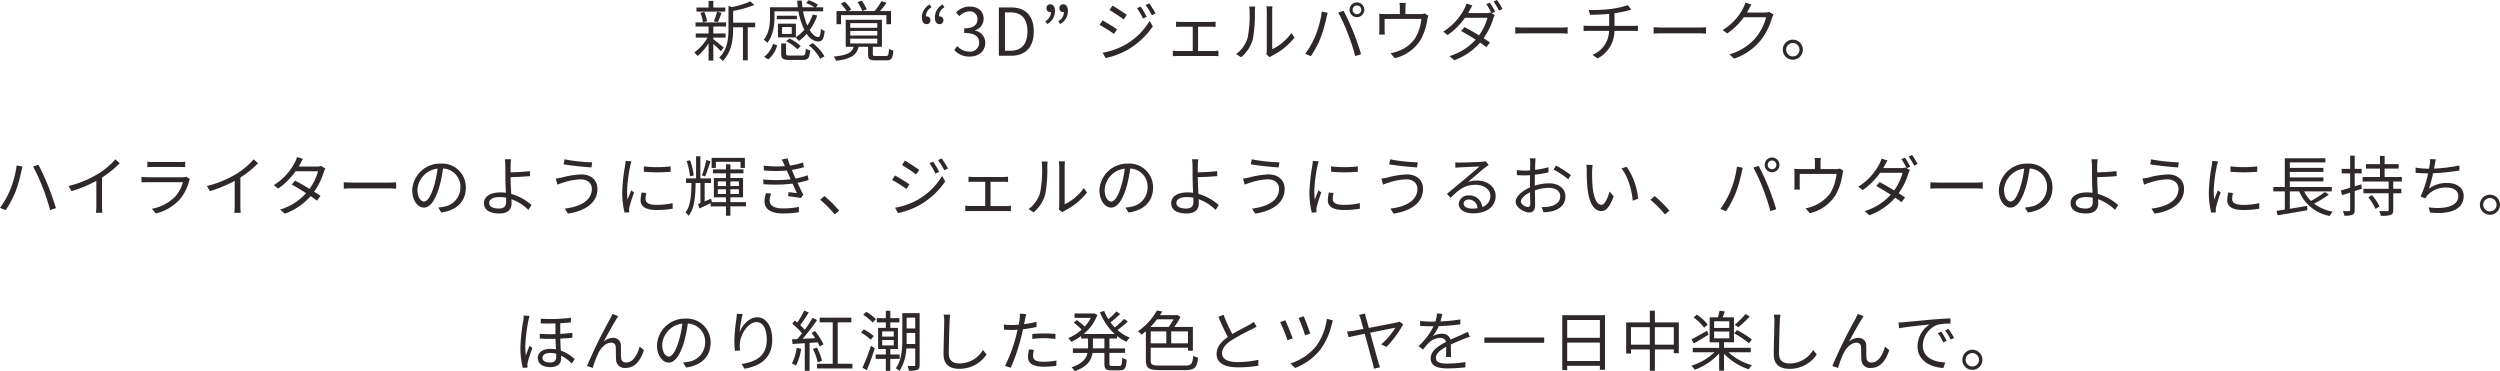 <svg xmlns="http://www.w3.org/2000/svg" width="645.014" height="95.759" viewBox="0 0 645.014 95.759"><path d="M-140.284-12.444h-3.094v-1.717H-144.6v1.717h-3.128v1.054h7.446Zm-1.955,3.774a25.1,25.1,0,0,0,.986-2.414l-1.156-.272a14.083,14.083,0,0,1-.85,2.465Zm-2.754-.238a9.4,9.4,0,0,0-.731-2.414l-.986.255a9.787,9.787,0,0,1,.663,2.448Zm4.3,6.817c-.391-.357-2.04-1.7-2.686-2.176v-.408h3.162V-5.746h-3.162V-7.531h3.3V-8.6h-7.888v1.071h3.366v1.785h-3.315v1.071h3.043A11.919,11.919,0,0,1-148.291-.85a5.448,5.448,0,0,1,.85.918A13.766,13.766,0,0,0-144.6-3.213V1.258h1.224V-3.06a26.264,26.264,0,0,1,1.938,1.9Zm8.109-6.443h-5.678V-11.56a28.1,28.1,0,0,0,5.457-1.53l-1.02-.935a22.985,22.985,0,0,1-4.726,1.462l-.918-.289v5.916c0,2.38-.238,5.321-2.4,7.429a3.191,3.191,0,0,1,.9.884c2.38-2.363,2.7-5.763,2.7-8.3v-.425h2.533V1.19h1.241V-7.344h1.9Zm3.366,9.486a6.836,6.836,0,0,0,2.312-3.638l-1.088-.374A6.287,6.287,0,0,1-130.254.255Zm7.412-11.271h-5.185v.884h5.185Zm-1.343,4.692h-2.5V-7.4h2.5Zm.952.935a7.521,7.521,0,0,1,.918.867,11.275,11.275,0,0,0,2.006-1.836,3.8,3.8,0,0,0,2.89,1.989c1.071,0,1.53-.6,1.734-2.72a2.976,2.976,0,0,1-.986-.561c-.085,1.53-.255,2.125-.68,2.142-.7,0-1.479-.663-2.193-1.819a13.906,13.906,0,0,0,1.938-3.74l-1.173-.272a11.679,11.679,0,0,1-1.377,2.856,16.442,16.442,0,0,1-1.1-3.672h5.185v-1.054h-1.87l.527-.629a8.645,8.645,0,0,0-2.414-1.19l-.663.748a9.138,9.138,0,0,1,2.159,1.071h-3.094c-.068-.561-.119-1.139-.136-1.717h-1.207c.034.578.085,1.156.153,1.717h-7.174v2.533c0,1.734-.187,4.114-1.615,5.865a3.4,3.4,0,0,1,.918.782c1.547-1.9,1.853-4.675,1.853-6.63v-1.5h6.171a17.15,17.15,0,0,0,1.53,4.726,10.264,10.264,0,0,1-2.176,1.955v-3.5H-126.7v3.553h4.556Zm-2.38.952A11.261,11.261,0,0,1-121.7-1.683l.867-.8a10.708,10.708,0,0,0-2.907-1.955Zm1.02,3.689c-.918,0-1.054-.085-1.054-.51V-3.179h-1.258V-.544c0,1.292.459,1.632,2.21,1.632h3.3c1.428,0,1.8-.476,1.972-2.465a3.3,3.3,0,0,1-1.156-.459c-.051,1.581-.17,1.785-.918,1.785Zm4.811-2.635A11.307,11.307,0,0,1-115.821.765L-114.7.153a11.94,11.94,0,0,0-3.009-3.4Zm8.313-7.786h11.7v2.329h1.207v-3.383h-2.856a24.17,24.17,0,0,0,1.7-2.108l-1.309-.459a15.123,15.123,0,0,1-1.785,2.567h-3.128l1.105-.442a10.327,10.327,0,0,0-1.292-2.244l-1.088.374a10.009,10.009,0,0,1,1.241,2.312h-3.6l.748-.374a10.1,10.1,0,0,0-1.649-2.04l-1.054.476a12.229,12.229,0,0,1,1.479,1.938h-2.584v3.383h1.173Zm2.38,6.069h6.97v1.241h-6.97Zm0-2.006h6.97v1.19h-6.97Zm0-2.006h6.97v1.207h-6.97Zm6.7,8.483c-.748,0-.867-.068-.867-.476v-1.9h2.346V-9.265h-9.35v6.953h2.04c-.442,1.513-1.6,2.176-5.151,2.533a4,4,0,0,1,.646,1.088c3.927-.51,5.3-1.53,5.8-3.621h2.431V-.391c0,1.241.391,1.581,1.989,1.581h2.72c1.292,0,1.666-.459,1.819-2.533a2.9,2.9,0,0,1-1.139-.442c-.068,1.649-.17,1.853-.816,1.853Zm13.821-13.294A3.693,3.693,0,0,0-89.556-9.86c0,1.088.442,1.7,1.19,1.7a.947.947,0,0,0,1-1.037.941.941,0,0,0-1-.952.524.524,0,0,0-.17.017,2.691,2.691,0,0,1,1.445-2.363Zm3.332,0A3.708,3.708,0,0,0-86.207-9.86c0,1.088.425,1.7,1.173,1.7A.959.959,0,0,0-84.014-9.2a.955.955,0,0,0-1.02-.952.471.471,0,0,0-.153.017,2.708,2.708,0,0,1,1.428-2.363ZM-77.214.221c2.21,0,4-1.326,4-3.553a3.2,3.2,0,0,0-2.652-3.162v-.068a3.106,3.106,0,0,0,2.227-3.009c0-2.006-1.53-3.128-3.621-3.128a4.989,4.989,0,0,0-3.485,1.5l.833.986a3.888,3.888,0,0,1,2.584-1.241,1.947,1.947,0,0,1,2.108,2.006c0,1.343-.884,2.38-3.451,2.38v1.19c2.873,0,3.876,1,3.876,2.5a2.294,2.294,0,0,1-2.533,2.312A4.12,4.12,0,0,1-80.427-2.5l-.782,1.02A5.159,5.159,0,0,0-77.214.221Zm7.5-.221h3.2c3.757,0,5.814-2.329,5.814-6.273,0-3.961-2.057-6.188-5.882-6.188h-3.128Zm1.581-1.292v-9.894h1.411c2.941,0,4.386,1.751,4.386,4.913,0,3.145-1.445,4.981-4.386,4.981Zm10.88-6.9a3.693,3.693,0,0,0,2.023-3.366c0-1.088-.459-1.717-1.207-1.717a.951.951,0,0,0-.986,1.037.94.94,0,0,0,.986.969.524.524,0,0,0,.17-.017A2.694,2.694,0,0,1-57.7-8.925Zm3.332,0A3.693,3.693,0,0,0-51.9-11.56c0-1.088-.442-1.717-1.19-1.717a.955.955,0,0,0-1,1.037.945.945,0,0,0,1,.969.578.578,0,0,0,.17-.017,2.678,2.678,0,0,1-1.445,2.363Zm20.791-4.488-.935.408A17.1,17.1,0,0,1-32.521-9.6l.969-.442A25.1,25.1,0,0,0-33.133-12.682Zm2.227-.816-.952.408a20.171,20.171,0,0,1,1.615,2.635l.969-.442A24.513,24.513,0,0,0-30.906-13.5Zm-9.486.561-.765,1.139c.986.578,2.839,1.8,3.655,2.431l.8-1.173C-37.434-11.067-39.389-12.376-40.392-12.937ZM-42.942-.782-42.16.6a20.3,20.3,0,0,0,5.627-2.108,20.007,20.007,0,0,0,6.545-6.069L-30.8-8.993a17.376,17.376,0,0,1-6.443,6.239A18.453,18.453,0,0,1-42.942-.782Zm-.017-8.33-.765,1.156A37.559,37.559,0,0,1-40-5.627l.782-1.19C-39.967-7.344-41.956-8.568-42.959-9.112Zm24.65,7.888V-7.48h3.315c.391,0,.833.017,1.207.051v-1.36c-.357.034-.782.068-1.207.068h-7.82a9.982,9.982,0,0,1-1.173-.068v1.36c.357-.034.9-.051,1.173-.051h3.128v6.256H-23.6a10.1,10.1,0,0,1-1.224-.085V.119c.408-.034.85-.051,1.224-.051h9.4c.272,0,.8.017,1.139.051V-1.309a7.773,7.773,0,0,1-1.139.085ZM-7.208.408A9.378,9.378,0,0,0-4.182-4.25a37.188,37.188,0,0,0,.527-7.225c0-.51.068-1.02.085-1.224H-5.134a6.263,6.263,0,0,1,.119,1.241,30.425,30.425,0,0,1-.51,6.834A8.069,8.069,0,0,1-8.483-.442ZM.2.391A3.4,3.4,0,0,1,.782,0a17.1,17.1,0,0,0,5.8-4.709L5.763-5.865A12.9,12.9,0,0,1,.816-1.683v-9.809A10.81,10.81,0,0,1,.884-12.75H-.68a8.314,8.314,0,0,1,.1,1.258V-1.309A4.048,4.048,0,0,1-.7-.357Zm21.352-12.24a1.132,1.132,0,0,1,1.1-1.139A1.15,1.15,0,0,1,23.8-11.849a1.136,1.136,0,0,1-1.139,1.122A1.117,1.117,0,0,1,21.556-11.849Zm-.782,0a1.9,1.9,0,0,0,1.887,1.9,1.915,1.915,0,0,0,1.921-1.9,1.93,1.93,0,0,0-1.921-1.921A1.912,1.912,0,0,0,20.774-11.849ZM11.951-5.117A22.329,22.329,0,0,1,9.333-.493l1.445.612a24.654,24.654,0,0,0,2.5-4.675,37.789,37.789,0,0,0,1.547-5.3c.068-.374.2-.867.306-1.241l-1.513-.306A25.986,25.986,0,0,1,11.951-5.117Zm8.364-.646A50.943,50.943,0,0,1,22.236.085l1.513-.493c-.442-1.53-1.343-4.131-2.04-5.814a54.958,54.958,0,0,0-2.482-5.372l-1.377.459A43.474,43.474,0,0,1,20.315-5.763ZM40.171-10.9A3.341,3.341,0,0,1,39-10.761H35.19v-1.581a7.594,7.594,0,0,1,.1-1.275H33.66a9.537,9.537,0,0,1,.085,1.275v1.581H29.988a15.061,15.061,0,0,1-1.581-.068,11.38,11.38,0,0,1,.051,1.309v2.992c0,.323-.017.782-.051,1.071h1.479a6.2,6.2,0,0,1-.068-1V-9.5h9.5a12.522,12.522,0,0,1-1.615,4.964A8.971,8.971,0,0,1,33.1-1.122a9.054,9.054,0,0,1-1.768.476l1.1,1.275A10.762,10.762,0,0,0,39.168-4.2a15.634,15.634,0,0,0,1.666-5.1c.068-.323.17-.765.255-1.02Zm15.878-2.414A18.7,18.7,0,0,1,57.409-11l-.289-.17A3.364,3.364,0,0,1,56-11.016H51.357c.136-.221.255-.425.357-.629.17-.323.476-.884.748-1.326l-1.53-.493a6.506,6.506,0,0,1-.544,1.343,15.03,15.03,0,0,1-5.457,5.9l1.139.884a18.013,18.013,0,0,0,4.488-4.454h5.8a14.314,14.314,0,0,1-2.176,4.539c-1.326-.816-2.754-1.632-3.74-2.142l-.884,1c.952.527,2.4,1.377,3.74,2.244A14.866,14.866,0,0,1,46.563.085l1.224,1.071a16.129,16.129,0,0,0,6.664-4.539c.646.442,1.207.85,1.615,1.173L57-3.417c-.425-.306-1-.7-1.649-1.1a17.9,17.9,0,0,0,2.5-5.066,5.342,5.342,0,0,1,.391-.9l-.8-.476.9-.408A24.093,24.093,0,0,0,56.95-13.7Zm1.87-.68a16.625,16.625,0,0,1,1.411,2.329l.9-.408a21.079,21.079,0,0,0-1.411-2.312Zm5.61,8.3c.527-.051,1.428-.085,2.363-.085h9.333c.765,0,1.479.068,1.819.085V-7.361c-.374.034-.986.085-1.836.085H65.892c-.952,0-1.853-.051-2.363-.085ZM89.131-7.7v-3.264c1.224-.187,2.533-.442,3.366-.663l.969-.255-.9-1.173a23.053,23.053,0,0,1-4.386.986,41.038,41.038,0,0,1-5.712.255l.34,1.258c1.309-.017,3.23-.068,4.947-.238V-7.7H82.637c-.51,0-1.1-.034-1.479-.068v1.411c.391-.034.969-.068,1.513-.068H87.72A6.758,6.758,0,0,1,83.436-.238L84.762.7a8.057,8.057,0,0,0,4.352-7.123h4.743c.425,0,.935.034,1.309.068V-7.769c-.357.034-.969.068-1.343.068ZM99.229-5.7c.527-.051,1.428-.085,2.363-.085h9.333c.765,0,1.479.068,1.819.085V-7.361c-.374.034-.986.085-1.836.085h-9.316c-.952,0-1.853-.051-2.363-.085Zm29.8-5.61a3.255,3.255,0,0,1-1.1.153H123.3a7.639,7.639,0,0,0,.408-.714c.17-.323.476-.884.765-1.326l-1.581-.527a5.147,5.147,0,0,1-.527,1.343,13.9,13.9,0,0,1-5.338,5.746l1.173.884a16.861,16.861,0,0,0,4.3-4.182h5.746a13.684,13.684,0,0,1-2.7,5.3,13.753,13.753,0,0,1-6.783,4.267L119.986.748a14.9,14.9,0,0,0,6.766-4.624,16.565,16.565,0,0,0,3.009-5.848,7.255,7.255,0,0,1,.408-.9Zm6.1,7.157a2.594,2.594,0,0,0-2.584,2.584,2.608,2.608,0,0,0,2.584,2.6,2.6,2.6,0,0,0,2.6-2.6A2.587,2.587,0,0,0,135.133-4.148Zm0,4.318a1.727,1.727,0,0,1-1.717-1.734,1.734,1.734,0,0,1,1.717-1.717,1.712,1.712,0,0,1,1.717,1.717A1.705,1.705,0,0,1,135.133.17ZM-324.8,34.611a21.666,21.666,0,0,1-2.618,4.624l1.445.612a25.255,25.255,0,0,0,2.516-4.675,35.954,35.954,0,0,0,1.53-5.321c.085-.357.2-.85.323-1.241l-1.513-.306A26.356,26.356,0,0,1-324.8,34.611Zm8.381-.646a53.273,53.273,0,0,1,1.921,5.848l1.513-.493c-.459-1.53-1.36-4.148-2.04-5.814-.731-1.8-1.819-4.148-2.482-5.389l-1.377.459A47.812,47.812,0,0,1-316.421,33.965Zm18.751-7.242a18.758,18.758,0,0,1-4.471,3.757,26.832,26.832,0,0,1-7.6,3.128l.782,1.326a34,34,0,0,0,6.392-2.652v6.426a15.771,15.771,0,0,1-.1,1.819H-301a12.824,12.824,0,0,1-.1-1.819V31.432a26.666,26.666,0,0,0,4.556-3.689Zm18.292,4.488a2.259,2.259,0,0,1-.935.136h-8.959a15.505,15.505,0,0,1-1.649-.1v1.428c.6-.034,1.241-.051,1.649-.051h9.027a8.69,8.69,0,0,1-2.023,3.757,11.448,11.448,0,0,1-5.984,3.111L-287.2,40.7a12.383,12.383,0,0,0,6.086-3.553,11.707,11.707,0,0,0,2.482-4.828,2.976,2.976,0,0,1,.221-.493Zm-10.03-2.465c.459-.034,1-.051,1.53-.051h6.664c.578,0,1.156.017,1.564.051V27.335a10.588,10.588,0,0,1-1.547.085h-6.681a10.63,10.63,0,0,1-1.53-.085Zm27.438-2.023a18.757,18.757,0,0,1-4.471,3.757,26.832,26.832,0,0,1-7.6,3.128l.782,1.326a34,34,0,0,0,6.392-2.652v6.426a15.771,15.771,0,0,1-.1,1.819h1.666a12.824,12.824,0,0,1-.1-1.819V31.432a26.666,26.666,0,0,0,4.556-3.689Zm17.374,1.7a3,3,0,0,1-1.122.17h-4.641c.136-.221.255-.425.357-.629.17-.323.476-.9.748-1.343l-1.53-.493a7.3,7.3,0,0,1-.544,1.36,15.162,15.162,0,0,1-5.457,5.9l1.139.884a18.445,18.445,0,0,0,4.5-4.471h5.78a14.215,14.215,0,0,1-2.193,4.539c-1.326-.8-2.754-1.615-3.74-2.125l-.867,1c.952.527,2.38,1.377,3.723,2.244a14.9,14.9,0,0,1-6.715,4.233l1.224,1.054a16.108,16.108,0,0,0,6.664-4.522c.646.442,1.207.85,1.615,1.173l.935-1.224c-.425-.306-1-.7-1.649-1.1a17.3,17.3,0,0,0,2.482-5.049,7.448,7.448,0,0,1,.391-.918Zm5.865,5.882c.527-.051,1.428-.085,2.363-.085h9.333c.765,0,1.479.068,1.819.085V32.639c-.374.034-.986.085-1.836.085h-9.316c-.952,0-1.853-.051-2.363-.085Zm20.723,3.315c-.731,0-1.717-.935-1.717-3.06a5.87,5.87,0,0,1,5.2-5.44,27.161,27.161,0,0,1-.935,4.539C-216.325,36.5-217.26,37.62-218.008,37.62Zm4.437,2.822c4.012-.527,6.341-2.89,6.341-6.426a6.112,6.112,0,0,0-6.46-6.188,7.189,7.189,0,0,0-7.378,6.851c0,2.771,1.513,4.5,3.009,4.5,1.564,0,2.907-1.785,3.944-5.236a35.579,35.579,0,0,0,1-4.845,4.666,4.666,0,0,1,4.471,4.879,5.047,5.047,0,0,1-4.267,4.981,10.553,10.553,0,0,1-1.445.2Zm16.745-2.754c0,1.156-.6,1.734-1.836,1.734-1.615,0-2.55-.51-2.55-1.445,0-.918.986-1.513,2.72-1.513a7.649,7.649,0,0,1,1.649.17C-196.843,37.059-196.826,37.416-196.826,37.688Zm1.139-6.358c1.377-.034,3.536-.136,5.032-.272l-.051-1.292c-1.513.2-3.638.289-4.981.323,0-.663-.017-1.258,0-1.717a14.663,14.663,0,0,1,.136-1.666h-1.632a12.339,12.339,0,0,1,.136,1.666c.017.714.017,2.108.017,3.077,0,1,.068,2.55.136,3.91a10.085,10.085,0,0,0-1.428-.1c-2.907,0-4.233,1.258-4.233,2.771,0,1.921,1.717,2.669,4.029,2.669,2.244,0,3.094-1.19,3.094-2.567,0-.306-.017-.68-.034-1.122a11.764,11.764,0,0,1,4.369,2.771l.816-1.258a13.358,13.358,0,0,0-5.236-2.873c-.085-1.462-.17-3.094-.17-4.2Zm20.961,2.975c0,3.026-2.89,4.624-6.97,5.134l.8,1.292c4.369-.646,7.616-2.72,7.616-6.375,0-2.4-1.785-3.74-4.182-3.74a22.32,22.32,0,0,0-5.032.816c-.493.1-1.071.2-1.53.255l.425,1.564c.408-.153.9-.357,1.411-.493a15.68,15.68,0,0,1,4.59-.867C-175.865,31.891-174.726,32.894-174.726,34.305Zm-7.055-7.582L-182,28.015c1.9.34,5.3.68,7.174.8l.2-1.309A45.1,45.1,0,0,1-181.781,26.723Zm15.759.408a10.067,10.067,0,0,1-.119,1.19,46.761,46.761,0,0,0-.748,6.749,21.085,21.085,0,0,0,.612,5.406l1.224-.085-.051-.595a4.2,4.2,0,0,1,.085-.748,36.556,36.556,0,0,1,1.19-3.774l-.731-.544c-.272.663-.646,1.649-.935,2.414a17.577,17.577,0,0,1-.136-2.312,38.737,38.737,0,0,1,.816-6.443c.068-.306.221-.85.323-1.139Zm4.148,8.16a9.757,9.757,0,0,0-.272,1.989c0,1.581,1.258,2.516,4.08,2.516a22.372,22.372,0,0,0,4.2-.34l-.017-1.428a18.3,18.3,0,0,1-4.165.442c-2.312,0-2.822-.748-2.822-1.513a6.251,6.251,0,0,1,.221-1.547Zm.578-5.355a42.528,42.528,0,0,0,6.9,0V28.542a29.428,29.428,0,0,1-6.919,0Zm18.564-2.567h6.375V28.95h1.122v-2.6h-8.585v2.6h1.088Zm-2.448-.442a28.643,28.643,0,0,1-1.139,3.944l.833.255c.442-1,.969-2.618,1.377-3.927Zm-3.264,3.961a15.839,15.839,0,0,0-.935-3.91l-.884.2a17.636,17.636,0,0,1,.867,3.944Zm6.222,4.777V34.458h2.108v1.207Zm0-3.247h2.108v1.207h-2.108Zm5.44,0v1.207h-2.193V32.418Zm0,3.247h-2.193V34.458h2.193Zm1.819,2.108h-4.012V36.532h3.264V31.551h-3.264V30.344h3.366v-1.02h-3.366V28h-1.139v1.326h-3.366v1.02h3.366v1.207h-3.128v4.981h3.128v1.241h-3.638l-.2-.9c-.561.238-1.139.476-1.666.7V32.826h1.649V31.653h-2.754V25.941h-1.105v5.712h-2.584v1.173h1.394c-.051,3.4-.272,6.052-1.564,7.6a3.225,3.225,0,0,1,.816.85c1.5-1.751,1.751-4.709,1.819-8.449h1.241v5.185c-.221.085-.442.17-.629.238l.374,1.156c.884-.408,1.887-.884,2.89-1.36v.816h3.961v2.414h1.139V38.861h4.012Zm5.185-2.329a7.6,7.6,0,0,0-.391,2.108c0,2.108,1.768,3.145,4.777,3.145a26.075,26.075,0,0,0,4.063-.323l.034-1.377a20.219,20.219,0,0,1-4.148.391c-2.4,0-3.417-.816-3.417-2.108a5.758,5.758,0,0,1,.391-1.717Zm10.727-4.607a17.556,17.556,0,0,1-3.111.833c-.289-.629-.527-1.156-.663-1.513l-.306-.7A23.254,23.254,0,0,0-120,28.746l-.238-1.207a18.949,18.949,0,0,1-3.349.8,17.292,17.292,0,0,1-.629-1.87l-1.53.323a12.134,12.134,0,0,1,.629,1.19c.068.153.136.323.221.51a30.612,30.612,0,0,1-5.508-.136l.085,1.241a34.521,34.521,0,0,0,5.916.034c.119.272.238.578.374.867l.6,1.377a33.609,33.609,0,0,1-7.072.034l.051,1.241A40.471,40.471,0,0,0-122.927,33c.391.884.782,1.768,1.1,2.431-.527-.051-1.326-.136-2.142-.238l-.119,1.037c1.071.136,2.431.323,3.281.476l.663-.833c-.476-.884-1.02-2.023-1.513-3.094a22.424,22.424,0,0,0,2.856-.714Zm8.143,9.129a31.908,31.908,0,0,0-3.808-3.774l-1.1.969a27.35,27.35,0,0,1,3.757,3.791Zm24.225-12.648-.935.408A17.1,17.1,0,0,1-86.071,30.4l.969-.442A25.1,25.1,0,0,0-86.683,27.318Zm2.227-.816-.952.408a20.171,20.171,0,0,1,1.615,2.635l.969-.442A24.512,24.512,0,0,0-84.456,26.5Zm-9.486.561-.765,1.139c.986.578,2.839,1.8,3.655,2.431l.8-1.173C-90.984,28.933-92.939,27.624-93.942,27.063Zm-2.55,12.155.782,1.377a20.3,20.3,0,0,0,5.627-2.108,20.007,20.007,0,0,0,6.545-6.069l-.816-1.411A17.376,17.376,0,0,1-90.8,37.246,18.453,18.453,0,0,1-96.492,39.218Zm-.017-8.33-.765,1.156a37.558,37.558,0,0,1,3.723,2.329l.782-1.19C-93.517,32.656-95.506,31.432-96.509,30.888Zm24.65,7.888V32.52h3.315c.391,0,.833.017,1.207.051v-1.36c-.357.034-.782.068-1.207.068h-7.82a9.982,9.982,0,0,1-1.173-.068v1.36c.357-.034.9-.051,1.173-.051h3.128v6.256h-3.91a10.1,10.1,0,0,1-1.224-.085v1.428c.408-.034.85-.051,1.224-.051h9.4c.272,0,.8.017,1.139.051V38.691a7.773,7.773,0,0,1-1.139.085Zm11.1,1.632a9.378,9.378,0,0,0,3.026-4.658,37.188,37.188,0,0,0,.527-7.225c0-.51.068-1.02.085-1.224h-1.564a6.263,6.263,0,0,1,.119,1.241,30.425,30.425,0,0,1-.51,6.834,8.069,8.069,0,0,1-2.958,4.182Zm7.412-.017A3.4,3.4,0,0,1-52.768,40a17.1,17.1,0,0,0,5.8-4.709l-.816-1.156a12.9,12.9,0,0,1-4.947,4.182V28.508a10.81,10.81,0,0,1,.068-1.258H-54.23a8.314,8.314,0,0,1,.1,1.258V38.691a4.048,4.048,0,0,1-.119.952ZM-40.7,37.62c-.731,0-1.717-.935-1.717-3.06a5.87,5.87,0,0,1,5.2-5.44,27.162,27.162,0,0,1-.935,4.539C-39.015,36.5-39.95,37.62-40.7,37.62Zm4.437,2.822c4.012-.527,6.341-2.89,6.341-6.426a6.112,6.112,0,0,0-6.46-6.188,7.189,7.189,0,0,0-7.378,6.851c0,2.771,1.513,4.5,3.009,4.5,1.564,0,2.907-1.785,3.944-5.236a35.578,35.578,0,0,0,1-4.845,4.666,4.666,0,0,1,4.471,4.879A5.047,5.047,0,0,1-35.6,38.963a10.553,10.553,0,0,1-1.445.2Zm16.745-2.754c0,1.156-.595,1.734-1.836,1.734-1.615,0-2.55-.51-2.55-1.445,0-.918.986-1.513,2.72-1.513a7.649,7.649,0,0,1,1.649.17C-19.533,37.059-19.516,37.416-19.516,37.688Zm1.139-6.358c1.377-.034,3.536-.136,5.032-.272l-.051-1.292c-1.513.2-3.638.289-4.981.323,0-.663-.017-1.258,0-1.717a14.665,14.665,0,0,1,.136-1.666h-1.632a12.339,12.339,0,0,1,.136,1.666c.017.714.017,2.108.017,3.077,0,1,.068,2.55.136,3.91a10.085,10.085,0,0,0-1.428-.1c-2.907,0-4.233,1.258-4.233,2.771,0,1.921,1.717,2.669,4.029,2.669,2.244,0,3.094-1.19,3.094-2.567,0-.306-.017-.68-.034-1.122a11.764,11.764,0,0,1,4.369,2.771l.816-1.258a13.358,13.358,0,0,0-5.236-2.873c-.085-1.462-.17-3.094-.17-4.2ZM2.584,34.305c0,3.026-2.89,4.624-6.97,5.134l.8,1.292c4.369-.646,7.616-2.72,7.616-6.375,0-2.4-1.785-3.74-4.182-3.74a22.32,22.32,0,0,0-5.032.816c-.493.1-1.071.2-1.53.255l.425,1.564c.408-.153.9-.357,1.411-.493a15.68,15.68,0,0,1,4.59-.867C1.445,31.891,2.584,32.894,2.584,34.305Zm-7.055-7.582-.221,1.292c1.9.34,5.3.68,7.174.8l.2-1.309A45.1,45.1,0,0,1-4.471,26.723Zm15.759.408a10.069,10.069,0,0,1-.119,1.19,46.76,46.76,0,0,0-.748,6.749,21.085,21.085,0,0,0,.612,5.406l1.224-.085-.051-.595a4.2,4.2,0,0,1,.085-.748,36.557,36.557,0,0,1,1.19-3.774l-.731-.544c-.272.663-.646,1.649-.935,2.414a17.578,17.578,0,0,1-.136-2.312,38.737,38.737,0,0,1,.816-6.443c.068-.306.221-.85.323-1.139Zm4.148,8.16a9.757,9.757,0,0,0-.272,1.989c0,1.581,1.258,2.516,4.08,2.516a22.372,22.372,0,0,0,4.2-.34l-.017-1.428a18.3,18.3,0,0,1-4.165.442c-2.312,0-2.822-.748-2.822-1.513a6.252,6.252,0,0,1,.221-1.547Zm.578-5.355a42.528,42.528,0,0,0,6.9,0V28.542a29.428,29.428,0,0,1-6.919,0Zm22.27,4.369c0,3.026-2.89,4.624-6.97,5.134l.8,1.292c4.369-.646,7.616-2.72,7.616-6.375,0-2.4-1.785-3.74-4.182-3.74a22.32,22.32,0,0,0-5.032.816c-.493.1-1.071.2-1.53.255l.425,1.564c.408-.153.9-.357,1.411-.493a15.68,15.68,0,0,1,4.59-.867C37.145,31.891,38.284,32.894,38.284,34.305Zm-7.055-7.582-.221,1.292c1.9.34,5.3.68,7.174.8l.2-1.309A45.1,45.1,0,0,1,31.229,26.723Zm21.2,12.716c-1.258,0-2.227-.476-2.227-1.309,0-.578.578-1.037,1.343-1.037a2.248,2.248,0,0,1,2.227,2.244A8.293,8.293,0,0,1,52.428,39.439ZM55.9,27.216a6.028,6.028,0,0,1-.918.136c-.884.085-4.879.2-5.746.2a9.559,9.559,0,0,1-1.19-.051l.034,1.411a8.105,8.105,0,0,1,1.139-.1c.867-.051,4.182-.2,5.066-.238-.833.748-2.924,2.516-3.859,3.3-.986.816-3.145,2.618-4.539,3.774l.986,1c2.142-2.176,3.672-3.349,6.443-3.349,2.125,0,3.791,1.207,3.791,2.856a2.936,2.936,0,0,1-2.091,2.856,3.324,3.324,0,0,0-3.468-2.975,2.392,2.392,0,0,0-2.6,2.21c0,1.394,1.411,2.414,3.706,2.414,3.553,0,5.814-1.768,5.814-4.488,0-2.278-2.023-3.978-4.828-3.978a7.153,7.153,0,0,0-2.278.357c1.292-1.088,3.553-3.077,4.386-3.706.255-.187.629-.442.935-.646Zm10.9,11.815c-.663,0-1.819-.663-1.819-1.428s1-1.717,2.363-2.363c.017,1.224.051,2.363.051,2.975C67.388,38.742,67.184,39.031,66.793,39.031Zm1.768-6.069c0-.68.017-1.479.034-2.278a34.194,34.194,0,0,0,3.5-.578l-.017-1.343a22.147,22.147,0,0,1-3.451.68c.017-.748.034-1.411.051-1.819.017-.391.051-.85.085-1.156H67.286a6.6,6.6,0,0,1,.1,1.19c0,.306-.017,1.037-.034,1.921-.459.034-.9.051-1.292.051a15.287,15.287,0,0,1-2.142-.136l.034,1.292a21.059,21.059,0,0,0,2.142.085c.357,0,.782-.017,1.241-.051-.017.748-.017,1.53-.017,2.21v.952c-1.938.833-3.689,2.3-3.689,3.672,0,1.513,2.193,2.788,3.519,2.788.9,0,1.5-.493,1.5-2.057,0-.731-.034-2.21-.068-3.638a10.844,10.844,0,0,1,3.655-.663c1.6,0,2.89.765,2.89,2.193,0,1.564-1.343,2.363-2.822,2.635a9.681,9.681,0,0,1-1.972.119l.476,1.343a10.789,10.789,0,0,0,2.074-.221c2.312-.561,3.587-1.853,3.587-3.893,0-2.006-1.768-3.349-4.216-3.349a12.483,12.483,0,0,0-3.689.612Zm4.845-3.6a21.765,21.765,0,0,1,3.774,2.516l.68-1.088a28.346,28.346,0,0,0-3.842-2.465Zm10.081-1.19-1.632-.034a8.975,8.975,0,0,1,.1,1.5,44.565,44.565,0,0,0,.187,4.488c.459,4.369,1.989,5.95,3.57,5.95,1.156,0,2.193-.969,3.2-3.825l-1.071-1.224c-.442,1.7-1.224,3.434-2.091,3.434-1.19,0-2.006-1.853-2.278-4.675-.119-1.377-.136-2.924-.119-3.978C83.368,29.358,83.419,28.576,83.487,28.168Zm8.772.459-1.326.459c1.6,1.972,2.618,5.3,2.907,8.33l1.377-.544A17.328,17.328,0,0,0,92.259,28.627Zm11.033,11.339a31.908,31.908,0,0,0-3.808-3.774l-1.1.969a27.35,27.35,0,0,1,3.757,3.791Zm25.364-11.815a1.132,1.132,0,0,1,1.1-1.139,1.15,1.15,0,0,1,1.139,1.139,1.136,1.136,0,0,1-1.139,1.122A1.117,1.117,0,0,1,128.656,28.151Zm-.782,0a1.9,1.9,0,1,0,3.808,0,1.9,1.9,0,1,0-3.808,0Zm-8.823,6.732a22.329,22.329,0,0,1-2.618,4.624l1.445.612a24.654,24.654,0,0,0,2.5-4.675,37.788,37.788,0,0,0,1.547-5.3c.068-.374.2-.867.306-1.241l-1.513-.306A25.986,25.986,0,0,1,119.051,34.883Zm8.364-.646a50.944,50.944,0,0,1,1.921,5.848l1.513-.493c-.442-1.53-1.343-4.131-2.04-5.814a54.959,54.959,0,0,0-2.482-5.372l-1.377.459A43.474,43.474,0,0,1,127.415,34.237ZM147.271,29.1a3.342,3.342,0,0,1-1.173.136H142.29V27.658a7.593,7.593,0,0,1,.1-1.275H140.76a9.538,9.538,0,0,1,.085,1.275v1.581h-3.757a15.061,15.061,0,0,1-1.581-.068,11.378,11.378,0,0,1,.051,1.309v2.992c0,.323-.017.782-.051,1.071h1.479a6.2,6.2,0,0,1-.068-1V30.5h9.5a12.521,12.521,0,0,1-1.615,4.964,10.192,10.192,0,0,1-6.375,3.893l1.1,1.275a10.762,10.762,0,0,0,6.732-4.828,15.634,15.634,0,0,0,1.666-5.1c.068-.323.17-.765.255-1.02Zm15.878-2.414A18.7,18.7,0,0,1,164.509,29l-.289-.17a3.364,3.364,0,0,1-1.122.153h-4.641c.136-.221.255-.425.357-.629.17-.323.476-.884.748-1.326l-1.53-.493a6.505,6.505,0,0,1-.544,1.343,15.029,15.029,0,0,1-5.457,5.9l1.139.884a18.013,18.013,0,0,0,4.488-4.454h5.8a14.315,14.315,0,0,1-2.176,4.539c-1.326-.816-2.754-1.632-3.74-2.142l-.884,1c.952.527,2.4,1.377,3.74,2.244a14.866,14.866,0,0,1-6.732,4.233l1.224,1.071a16.129,16.129,0,0,0,6.664-4.539c.646.442,1.207.85,1.615,1.173l.935-1.207c-.425-.306-1-.7-1.649-1.1a17.9,17.9,0,0,0,2.5-5.066,5.341,5.341,0,0,1,.391-.9l-.8-.476.9-.408A24.094,24.094,0,0,0,164.05,26.3Zm1.87-.68a16.624,16.624,0,0,1,1.411,2.329l.9-.408a21.078,21.078,0,0,0-1.411-2.312Zm5.61,8.3c.527-.051,1.428-.085,2.363-.085h9.333c.765,0,1.479.068,1.819.085V32.639c-.374.034-.986.085-1.836.085h-9.316c-.952,0-1.853-.051-2.363-.085Zm20.723,3.315c-.731,0-1.717-.935-1.717-3.06a5.87,5.87,0,0,1,5.2-5.44,27.161,27.161,0,0,1-.935,4.539C193.035,36.5,192.1,37.62,191.352,37.62Zm4.437,2.822c4.012-.527,6.341-2.89,6.341-6.426a6.112,6.112,0,0,0-6.46-6.188,7.189,7.189,0,0,0-7.378,6.851c0,2.771,1.513,4.5,3.009,4.5,1.564,0,2.907-1.785,3.944-5.236a35.579,35.579,0,0,0,1-4.845,4.666,4.666,0,0,1,4.471,4.879,5.047,5.047,0,0,1-4.267,4.981,10.553,10.553,0,0,1-1.445.2Zm16.745-2.754c0,1.156-.6,1.734-1.836,1.734-1.615,0-2.55-.51-2.55-1.445,0-.918.986-1.513,2.72-1.513a7.649,7.649,0,0,1,1.649.17C212.517,37.059,212.534,37.416,212.534,37.688Zm1.139-6.358c1.377-.034,3.536-.136,5.032-.272l-.051-1.292c-1.513.2-3.638.289-4.981.323,0-.663-.017-1.258,0-1.717a14.663,14.663,0,0,1,.136-1.666h-1.632a12.339,12.339,0,0,1,.136,1.666c.017.714.017,2.108.017,3.077,0,1,.068,2.55.136,3.91a10.085,10.085,0,0,0-1.428-.1c-2.907,0-4.233,1.258-4.233,2.771,0,1.921,1.717,2.669,4.029,2.669,2.244,0,3.094-1.19,3.094-2.567,0-.306-.017-.68-.034-1.122a11.764,11.764,0,0,1,4.369,2.771l.816-1.258a13.358,13.358,0,0,0-5.236-2.873c-.085-1.462-.17-3.094-.17-4.2Zm20.961,2.975c0,3.026-2.89,4.624-6.97,5.134l.8,1.292c4.369-.646,7.616-2.72,7.616-6.375,0-2.4-1.785-3.74-4.182-3.74a22.32,22.32,0,0,0-5.032.816c-.493.1-1.071.2-1.53.255l.425,1.564c.408-.153.9-.357,1.411-.493a15.68,15.68,0,0,1,4.59-.867C233.5,31.891,234.634,32.894,234.634,34.305Zm-7.055-7.582-.221,1.292c1.9.34,5.3.68,7.174.8l.2-1.309A45.1,45.1,0,0,1,227.579,26.723Zm15.759.408a10.067,10.067,0,0,1-.119,1.19,46.761,46.761,0,0,0-.748,6.749,21.085,21.085,0,0,0,.612,5.406l1.224-.085-.051-.595a4.2,4.2,0,0,1,.085-.748,36.556,36.556,0,0,1,1.19-3.774l-.731-.544c-.272.663-.646,1.649-.935,2.414a17.577,17.577,0,0,1-.136-2.312,38.737,38.737,0,0,1,.816-6.443c.068-.306.221-.85.323-1.139Zm4.148,8.16a9.757,9.757,0,0,0-.272,1.989c0,1.581,1.258,2.516,4.08,2.516a22.372,22.372,0,0,0,4.2-.34l-.017-1.428a18.3,18.3,0,0,1-4.165.442c-2.312,0-2.822-.748-2.822-1.513a6.251,6.251,0,0,1,.221-1.547Zm.578-5.355a42.528,42.528,0,0,0,6.9,0V28.542a29.428,29.428,0,0,1-6.919,0Zm24.344,5.219a26.125,26.125,0,0,1-3.587,2.3A8.6,8.6,0,0,1,267.07,35h7.123V33.863H263.364V32.418h8.67V31.381h-8.67V29.97h8.67V28.933h-8.67V27.522h9.18V26.451H262.072v7.412H259.1V35h2.975v4.692c-.8.119-1.547.238-2.159.323l.323,1.156c2.023-.34,4.93-.833,7.633-1.309l-.051-1.122c-1.5.255-3.043.51-4.454.748V35h2.414a10.628,10.628,0,0,0,7.9,6.341,3.944,3.944,0,0,1,.782-1.1,11.475,11.475,0,0,1-4.845-2.091,26.607,26.607,0,0,0,3.825-2.312Zm9.384-1.989-1.683.527V30.361h1.8V29.188h-1.8v-3.4h-1.173v3.4H276.76v1.173h2.176v3.672c-.918.289-1.751.544-2.414.731l.323,1.207c.629-.187,1.343-.408,2.091-.663v4.471c0,.238-.085.306-.306.306-.187.017-.85.017-1.581-.017a5.03,5.03,0,0,1,.374,1.19,4.863,4.863,0,0,0,2.108-.238c.425-.2.578-.544.578-1.241V34.917l1.853-.6Zm1.819,3.366a13.206,13.206,0,0,1,1.853,2.975l1.054-.629a14.232,14.232,0,0,0-1.938-2.924Zm8.653-4.08V31.279h-4.437V29.12h3.621V27.964h-3.621V25.856H286.62v2.108h-3.6V29.12h3.6v2.159h-4.471v1.173h6.715v1.87h-6.511v1.156h6.511v4.284c0,.238-.085.306-.323.323-.255.017-1.156.017-2.108-.017a4.665,4.665,0,0,1,.391,1.224,8.079,8.079,0,0,0,2.584-.221c.493-.187.646-.527.646-1.309V35.478h2.091V34.322h-2.091v-1.87ZM307.122,28.3a39.786,39.786,0,0,1-6.562.816c.085-.374.136-.714.187-.969.085-.442.187-.969.306-1.411l-1.513-.085a6.729,6.729,0,0,1-.085,1.394c-.034.289-.085.663-.17,1.1h-.272a20.865,20.865,0,0,1-3.2-.289l.017,1.343c.969.085,2.057.153,3.2.153h.017a27.727,27.727,0,0,1-1.955,5.984l1.258.459a3.507,3.507,0,0,1,.527-.782,6.322,6.322,0,0,1,4.964-2.006c1.972,0,2.992.952,2.992,2.21,0,2.754-3.774,3.434-7.65,2.89l.374,1.343c5.1.561,8.67-.765,8.67-4.267,0-1.972-1.564-3.349-4.25-3.349a7.5,7.5,0,0,0-4.709,1.462,34.573,34.573,0,0,0,1.054-3.978,54.04,54.04,0,0,0,6.817-.714Zm7.871,7.548a2.593,2.593,0,1,0,2.6,2.584A2.594,2.594,0,0,0,314.993,35.852Zm0,4.318a1.726,1.726,0,1,1,1.717-1.734A1.705,1.705,0,0,1,314.993,40.17Zm-507.28,26.842a10.2,10.2,0,0,1-.1,1.207,48.152,48.152,0,0,0-.765,6.987,20.465,20.465,0,0,0,.629,5.338l1.224-.1-.051-.578a3.881,3.881,0,0,1,.085-.748c.17-.833.782-2.55,1.19-3.723l-.714-.561c-.272.68-.68,1.717-.952,2.482a18.056,18.056,0,0,1-.153-2.329,42.441,42.441,0,0,1,.816-6.715c.068-.306.2-.833.306-1.122Zm8.381,10.574c0,.9-.34,1.564-1.649,1.564-1.173,0-1.9-.408-1.9-1.258,0-.714.782-1.207,1.972-1.207a5.517,5.517,0,0,1,1.564.221C-183.906,77.178-183.906,77.416-183.906,77.586Zm4.165-6.086c-.935.1-1.989.2-3.128.272V69c1.037-.051,1.972-.119,2.737-.2V67.59a38.891,38.891,0,0,1-7.769.255v1.207c1.224.051,2.55.051,3.791,0v2.771c-1.309.034-2.686.017-4.046-.085v1.241c1.343.068,2.737.085,4.063.051.017.884.068,1.87.119,2.72a10.219,10.219,0,0,0-1.479-.119c-2.21,0-3.213,1.156-3.213,2.329,0,1.581,1.377,2.38,3.23,2.38,1.819,0,2.788-.833,2.788-2.193,0-.221,0-.476-.017-.765a9.7,9.7,0,0,1,2.788,2.057l.714-1.19a10.26,10.26,0,0,0-3.57-2.176c-.051-.969-.1-2.057-.119-3.094,1.156-.051,2.227-.136,3.111-.238Zm11.849-4.284-1.513-.612c-.2.493-.425.9-.612,1.309a121.833,121.833,0,0,0-5.95,12.138l1.479.493a26.481,26.481,0,0,1,1.445-3.825c.663-1.326,1.9-2.686,3.264-2.686a1.112,1.112,0,0,1,1.224,1.173c.051.9.017,2.21.085,3.2a2.181,2.181,0,0,0,2.431,2.142c2.448,0,3.876-1.887,4.76-4.607l-1.122-.9c-.442,1.785-1.547,4.1-3.417,4.1a1.2,1.2,0,0,1-1.343-1.19c-.068-.816-.034-2.108-.068-3.111a1.927,1.927,0,0,0-1.989-2.057,3.649,3.649,0,0,0-2.465,1.02c.867-1.632,2.5-4.607,3.247-5.763A6.74,6.74,0,0,1-167.892,67.216Zm13.039,10.4c-.731,0-1.717-.935-1.717-3.06a5.87,5.87,0,0,1,5.2-5.44,27.161,27.161,0,0,1-.935,4.539C-153.17,76.5-154.105,77.62-154.853,77.62Zm4.437,2.822c4.012-.527,6.341-2.89,6.341-6.426a6.112,6.112,0,0,0-6.46-6.188,7.189,7.189,0,0,0-7.378,6.851c0,2.771,1.513,4.5,3.009,4.5,1.564,0,2.907-1.785,3.944-5.236a35.579,35.579,0,0,0,1-4.845,4.666,4.666,0,0,1,4.471,4.879,5.047,5.047,0,0,1-4.267,4.981,10.552,10.552,0,0,1-1.445.2Zm13.107-13.855c-.017.408-.068.918-.136,1.445a44.168,44.168,0,0,0-.51,5.44,20.6,20.6,0,0,0,.17,2.669l1.326-.1a7.027,7.027,0,0,1-.034-2.057c.2-2.21,2.142-5.253,4.233-5.253,1.785,0,2.669,1.9,2.669,4.556,0,4.233-2.856,5.695-6.511,6.256l.8,1.224c4.182-.765,7.123-2.822,7.123-7.5,0-3.536-1.615-5.78-3.859-5.78-2.125,0-3.893,2.091-4.556,3.825a31.2,31.2,0,0,1,.782-4.675Zm15.436,8.806a12.08,12.08,0,0,1-1.241,4.029,5.61,5.61,0,0,1,1.054.544,14.909,14.909,0,0,0,1.36-4.352Zm5.406-1.445a8.756,8.756,0,0,1,.527,1.071l.986-.544a17.476,17.476,0,0,0-2.176-3.434l-.918.476c.323.408.646.884.952,1.36-1.122.068-2.227.119-3.247.17a54.3,54.3,0,0,0,3.74-4.862l-1.156-.561a31.017,31.017,0,0,1-2.04,3.094,12.442,12.442,0,0,0-1.156-1.207,34.4,34.4,0,0,0,2.193-3.281l-1.173-.476a23.92,23.92,0,0,1-1.768,3.094c-.221-.187-.442-.357-.663-.527l-.646.833a17.56,17.56,0,0,1,2.533,2.482c-.425.527-.85,1.037-1.241,1.479l-1.36.051.153,1.207c.9-.051,1.989-.119,3.145-.2v7.123h1.241V74.084Zm1.139,4.743a16.866,16.866,0,0,0-1.309-3.4l-1.037.357a16.5,16.5,0,0,1,1.241,3.468Zm4.046.782V68.78h3.519V67.573h-8.177V68.78h3.366V79.473h-4.046V80.68h9.129V79.473Zm9.86-11.492A13.8,13.8,0,0,0-103.9,66.06l-.816.765a13.936,13.936,0,0,1,2.448,2.006Zm-.561,4.352A14.334,14.334,0,0,0-104.55,70.6l-.731.816a14.4,14.4,0,0,1,2.516,1.836Zm-1.8,8.823a59.5,59.5,0,0,0,2.057-5.661l-.986-.646a53.031,53.031,0,0,1-2.193,5.661Zm3.978-7.8h2.975V74.73h-2.975Zm0-2.227h2.975v1.343h-2.975Zm4.505,7.089V77.076h-2.414V75.665h1.972V70.208h-1.972V68.8h2.346v-1.1h-2.346V65.805h-1.156v1.887H-101.2v1.1h2.329v1.411h-1.989v5.457h1.989v1.411h-2.635v1.139h2.635v3.094h1.156V78.215Zm1.785-3.842c.017-.408.017-.816.017-1.19V71.517h2.21v2.856Zm2.227-6.8v2.805H-93.5V67.573Zm1.139-1.156h-4.471v6.766c0,2.38-.153,5.389-1.683,7.463a3.774,3.774,0,0,1,.935.68,11.364,11.364,0,0,0,1.785-5.8h2.3v4.2c0,.255-.085.323-.306.323-.2,0-.918.017-1.683-.017a5.753,5.753,0,0,1,.34,1.224,5.305,5.305,0,0,0,2.227-.238c.425-.2.561-.595.561-1.275Zm6.188.374a8.652,8.652,0,0,1,.153,1.7c0,1.785-.17,6.035-.17,8.534,0,2.737,1.666,3.757,4.08,3.757a8.387,8.387,0,0,0,7.021-3.706l-.935-1.173a7.034,7.034,0,0,1-6.052,3.485c-1.564,0-2.754-.646-2.754-2.5,0-2.516.136-6.494.2-8.4.034-.544.085-1.139.17-1.683Zm22.882,6.273a27.047,27.047,0,0,1,3.111-.187,24.215,24.215,0,0,1,2.839.2l.034-1.292A26.88,26.88,0,0,0-58,71.653c-1.088,0-2.193.051-3.077.136Zm1.088-4.42a24.4,24.4,0,0,1-3.213.612l.255-1.241c.068-.34.187-.969.306-1.343l-1.649-.136a8.029,8.029,0,0,1-.051,1.394c-.051.34-.136.867-.255,1.479-.646.034-1.241.068-1.8.068a15.01,15.01,0,0,1-2.023-.119l.051,1.326c.6.034,1.207.068,1.955.068q.714,0,1.53-.051c-.136.612-.272,1.224-.425,1.785a37.408,37.408,0,0,1-2.822,7.531l1.5.493a49.909,49.909,0,0,0,2.635-7.718c.187-.714.374-1.5.527-2.227a32.388,32.388,0,0,0,3.485-.578Zm-1.938,7.123a9.383,9.383,0,0,0-.255,1.989c0,1.666,1.394,2.482,4.046,2.482a25,25,0,0,0,3.247-.221l.051-1.377a18.829,18.829,0,0,1-3.281.323c-2.4,0-2.771-.765-2.771-1.564a6,6,0,0,1,.238-1.513Zm19.448-.272h-2.958V72.962h2.958Zm3.264-2.533v-.646a10.815,10.815,0,0,0,2.431,1.479,5.848,5.848,0,0,1,.867-1.054A11.047,11.047,0,0,1-39.1,70.769a25.209,25.209,0,0,0,2.669-2.21l-.952-.663A22.148,22.148,0,0,1-39.8,70.089a11.543,11.543,0,0,1-1.1-1.309,26.312,26.312,0,0,0,2.482-2.142l-.952-.68a19.875,19.875,0,0,1-2.091,2.006,12.442,12.442,0,0,1-1.071-2.125l-1.088.323a14.65,14.65,0,0,0,3.791,5.627h-7.99a11.862,11.862,0,0,0,3.536-4.93l-.833-.408-.221.051h-4.845v1.122h4.216a11.908,11.908,0,0,1-1.581,2.244A23.642,23.642,0,0,0-49.606,68.2l-.782.663a18.021,18.021,0,0,1,2.04,1.785A11.757,11.757,0,0,1-51.8,72.86a6.839,6.839,0,0,1,.782.952,13.929,13.929,0,0,0,2.533-1.5v.646H-46.7V75.5h-3.91v1.173h3.774c-.306,1.411-1.275,2.754-4.114,3.706a4.933,4.933,0,0,1,.8,1c3.332-1.156,4.335-2.89,4.607-4.709h3.06v2.72c0,1.394.374,1.768,1.8,1.768h2.227c1.241,0,1.6-.6,1.717-2.754a3.483,3.483,0,0,1-1.139-.527c-.068,1.819-.153,2.159-.68,2.159h-1.938c-.578,0-.68-.1-.68-.629V76.668h4.029V75.5h-4.029V72.962Zm14.586-4.947a14.418,14.418,0,0,1-1.292,1.955H-30.6a17.727,17.727,0,0,0,1.683-1.955Zm3.706,6.188h-4.318V71.126h4.318Zm-9.6-3.077H-26.5V74.2h-4.029Zm2.227,8.806c-1.87,0-2.227-.255-2.227-1.309V75.342h9.6v.765h1.275V69.97h-4.794a17.981,17.981,0,0,0,1.6-2.584l-.85-.544-.238.085h-4.2c.2-.323.408-.629.6-.935l-1.394-.272a15.84,15.84,0,0,1-4.913,5.372,3.5,3.5,0,0,1,.918.884c.391-.289.782-.578,1.139-.9v7.531c0,2.023.833,2.5,3.57,2.5h6.6c2.5,0,3.026-.731,3.315-3.213a4.179,4.179,0,0,1-1.258-.476c-.2,2.057-.459,2.516-2.091,2.516ZM-3.944,68.644a6.757,6.757,0,0,1-1.207.8c-.918.527-2.737,1.411-4.318,2.363a38.68,38.68,0,0,1-2.261-4.981l-1.343.544a55.8,55.8,0,0,0,2.448,5.185c-1.8,1.258-2.907,2.635-2.907,4.369,0,2.516,2.3,3.468,5.457,3.468a33.04,33.04,0,0,0,5.321-.408v-1.53a24.8,24.8,0,0,1-5.389.578c-2.652,0-3.978-.867-3.978-2.261,0-1.275.935-2.38,2.5-3.4A56.711,56.711,0,0,1-4.505,70.6c.493-.255.918-.476,1.292-.714ZM8.942,67.216l-1.309.442A44.186,44.186,0,0,1,9.3,72.146l1.326-.459C10.336,70.735,9.316,68.032,8.942,67.216Zm5.984.646a15.354,15.354,0,0,1-2.72,6.987,13.763,13.763,0,0,1-6.681,4.522L6.7,80.561a14.924,14.924,0,0,0,6.664-4.913,17.81,17.81,0,0,0,2.822-6.375,7.915,7.915,0,0,1,.306-.969ZM4.2,68.236l-1.343.493a41.987,41.987,0,0,1,1.9,4.658L6.1,72.911C5.712,71.789,4.641,69.188,4.2,68.236Zm29.461.357a3.36,3.36,0,0,1-.765.238c-.663.153-4.233.833-7.157,1.394l-.663-2.414a7.458,7.458,0,0,1-.289-1.309l-1.564.374a7.017,7.017,0,0,1,.476,1.275c.1.357.34,1.224.646,2.329l-2.516.476c-.612.085-1.1.153-1.7.2l.391,1.462c.544-.136,2.227-.476,4.165-.884C25.5,74.7,26.5,78.47,26.758,79.354a14.06,14.06,0,0,1,.306,1.394l1.581-.374c-.136-.391-.34-.969-.442-1.326-.289-.952-1.275-4.539-2.108-7.582,2.924-.6,5.984-1.207,6.494-1.292a18.947,18.947,0,0,1-3.655,4.3l1.377.646a27.025,27.025,0,0,0,4.3-5.831Zm13.294,9.112c-.017-.816-.034-2.244-.051-3.213,1.275-.595,2.482-1.088,3.434-1.462.442-.17,1.054-.408,1.479-.527l-.544-1.275c-.476.238-.884.442-1.394.663-.884.408-1.9.816-3.06,1.36a2.116,2.116,0,0,0-2.227-1.53,4.775,4.775,0,0,0-2.329.629,12.08,12.08,0,0,0,1.513-2.584,52.01,52.01,0,0,0,5.576-.476l.017-1.258a45.175,45.175,0,0,1-5.151.51c.238-.765.391-1.462.51-1.938l-1.394-.119a9.122,9.122,0,0,1-.425,2.091c-.391.017-.748.017-1.1.017-.765,0-1.938-.068-2.839-.17V69.7c.918.068,2.057.1,2.771.1h.7a17.813,17.813,0,0,1-3.876,5.134l1.156.867c.578-.68,1.054-1.309,1.53-1.768a4.481,4.481,0,0,1,2.907-1.241,1.424,1.424,0,0,1,1.513,1.037C43.707,74.849,41.7,76.107,41.7,78.1c0,2.057,1.938,2.567,4.352,2.567a43.349,43.349,0,0,0,4.607-.272l.034-1.377a29.639,29.639,0,0,1-4.59.408c-1.734,0-3.043-.187-3.043-1.513,0-1.1,1.088-1.972,2.652-2.822,0,.884-.017,1.972-.068,2.618Zm8.6-5.015v1.377H70.992V72.69Zm21.369,6.069V74.016h8.432v4.743Zm8.432-10.574v4.59H76.925v-4.59ZM75.65,66.944V81.105h1.275V80h8.432v1.037h1.326V66.944Zm23.9,7.6v-4.5h4.879v4.5Zm-6.171,0v-4.5h4.862v4.5ZM99.552,68.8V65.771H98.243V68.8h-6.1v8.041h1.241V75.784h4.862v5.508h1.309V75.784h4.879v.969h1.292V68.8Zm23.392-2.159a21.624,21.624,0,0,1-2.805,2.771l.935.629a24.614,24.614,0,0,0,2.941-2.771Zm1.632,6.579a22.064,22.064,0,0,0-3.842-2.431l-.748.833a21.021,21.021,0,0,1,3.825,2.567Zm-11.39-3.859a11.87,11.87,0,0,0-2.805-2.567l-.85.731a11.917,11.917,0,0,1,2.72,2.652Zm-.153,1.581c-1.5.85-3.043,1.717-4.063,2.244l.646,1.037c1.088-.646,2.5-1.479,3.774-2.261Zm1.8.221h3.91v1.751h-3.91Zm0-2.652h3.91v1.717h-3.91Zm9.452,7.99V75.359h-6.9V73.931h2.567V67.488h-2.924c.187-.459.391-.986.578-1.513l-1.36-.2a12.8,12.8,0,0,1-.442,1.717h-2.125v6.443h2.448v1.428H109.31V76.5h5.61a15.2,15.2,0,0,1-5.95,3.468,5.028,5.028,0,0,1,.85,1.054,16.02,16.02,0,0,0,6.307-4.2v4.437h1.258V76.889a15.564,15.564,0,0,0,6.392,4.012,4.227,4.227,0,0,1,.833-1.071,14.3,14.3,0,0,1-6.052-3.332Zm5.95-9.707a8.652,8.652,0,0,1,.153,1.7c0,1.785-.17,6.035-.17,8.534,0,2.737,1.666,3.757,4.08,3.757a8.387,8.387,0,0,0,7.021-3.706l-.935-1.173a7.034,7.034,0,0,1-6.052,3.485c-1.564,0-2.754-.646-2.754-2.5,0-2.516.136-6.494.2-8.4.034-.544.085-1.139.17-1.683Zm23.171.425-1.513-.612c-.2.493-.425.9-.612,1.309a121.833,121.833,0,0,0-5.95,12.138l1.479.493a26.481,26.481,0,0,1,1.445-3.825c.663-1.326,1.9-2.686,3.264-2.686a1.112,1.112,0,0,1,1.224,1.173c.051.9.017,2.21.085,3.2a2.181,2.181,0,0,0,2.431,2.142c2.448,0,3.876-1.887,4.76-4.607l-1.122-.9c-.442,1.785-1.547,4.1-3.417,4.1a1.2,1.2,0,0,1-1.343-1.19c-.068-.816-.034-2.108-.068-3.111a1.927,1.927,0,0,0-1.989-2.057,3.649,3.649,0,0,0-2.465,1.02c.867-1.632,2.5-4.607,3.247-5.763A6.74,6.74,0,0,1,153.408,67.216Zm20.026,3.961-.867.374a15.782,15.782,0,0,1,1.394,2.4l.867-.408A20.175,20.175,0,0,0,173.434,71.177Zm1.853-.714-.85.391a15.142,15.142,0,0,1,1.445,2.363l.884-.408A25.68,25.68,0,0,0,175.287,70.463ZM162.4,68.814l.153,1.5c1.819-.374,6.409-.816,7.888-.986A6.806,6.806,0,0,0,167.314,75c0,3.757,3.553,5.423,6.664,5.559l.493-1.428c-2.737-.1-5.8-1.139-5.8-4.42a5.887,5.887,0,0,1,3.842-5.321,13.949,13.949,0,0,1,3.3-.272V67.76c-1.122.051-2.7.136-4.539.289-3.094.272-6.273.578-7.378.68C163.574,68.763,163.047,68.8,162.4,68.814Zm19.057,7.038a2.593,2.593,0,1,0,2.6,2.584A2.594,2.594,0,0,0,181.458,75.852Zm0,4.318a1.726,1.726,0,1,1,1.717-1.734A1.705,1.705,0,0,1,181.458,80.17Z" transform="translate(327.42 14.382)" fill="#2e2928"/></svg>